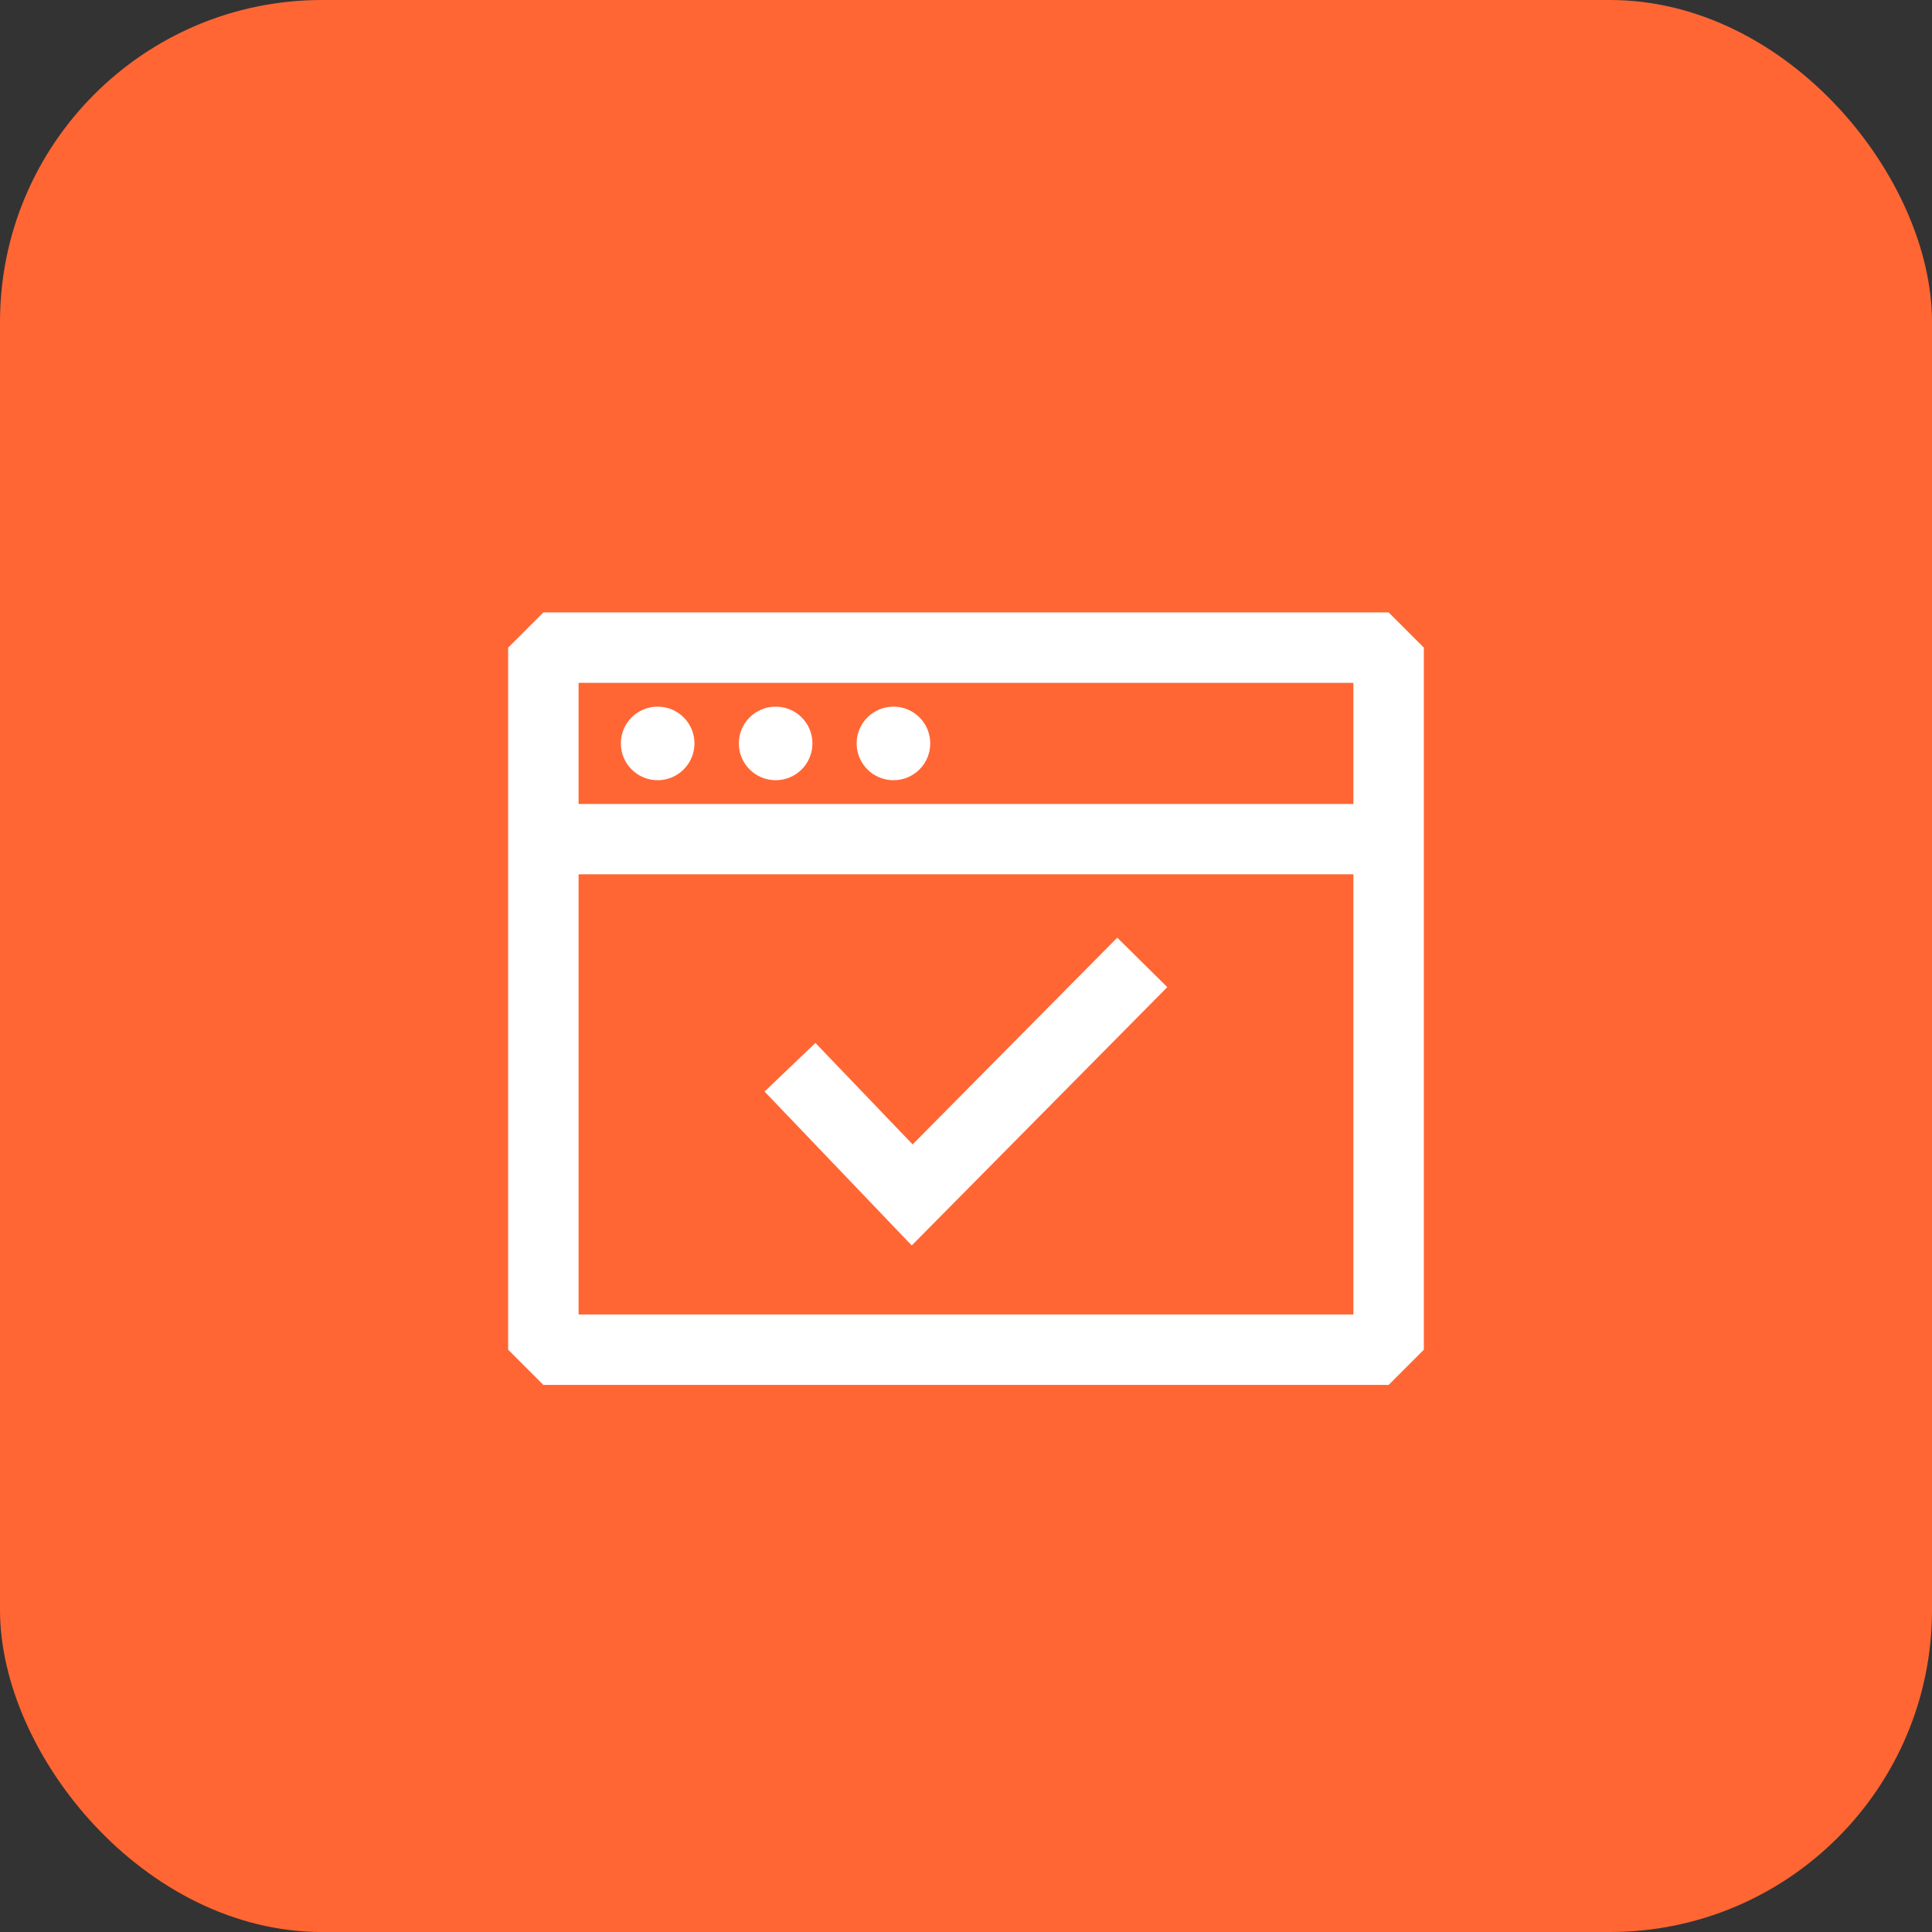 <svg width="48" height="48" viewBox="0 0 48 48" fill="none" xmlns="http://www.w3.org/2000/svg">
<rect x="0" y="0" width="48" height="48" fill="#333333" stroke="none"/>
<rect width="48" height="48" rx="8" fill="#FF6633"/>
<path d="M16.339 19.384C16.844 19.384 17.254 18.975 17.254 18.47C17.254 17.965 16.844 17.556 16.339 17.556C15.834 17.556 15.425 17.965 15.425 18.47C15.425 18.975 15.834 19.384 16.339 19.384Z" fill="white"/>
<path d="M19.271 19.384C19.776 19.384 20.185 18.975 20.185 18.47C20.185 17.965 19.776 17.556 19.271 17.556C18.766 17.556 18.356 17.965 18.356 18.47C18.356 18.975 18.766 19.384 19.271 19.384Z" fill="white"/>
<path d="M22.198 19.384C22.703 19.384 23.112 18.975 23.112 18.47C23.112 17.965 22.703 17.556 22.198 17.556C21.692 17.556 21.283 17.965 21.283 18.47C21.283 18.975 21.692 19.384 22.198 19.384Z" fill="white"/>
<path d="M34.5 15.215H13.5L12.625 16.09V33.533L13.5 34.408H34.5L35.375 33.533V16.09L34.5 15.215ZM33.625 16.965V19.975H14.375V16.965H33.625ZM14.375 32.658V21.721H33.625V32.658H14.375Z" fill="white"/>
<path d="M22.674 28.432L20.259 25.912L18.995 27.119L22.652 30.943L29.001 24.525L27.758 23.296L22.674 28.432Z" fill="white"/>
</svg>
